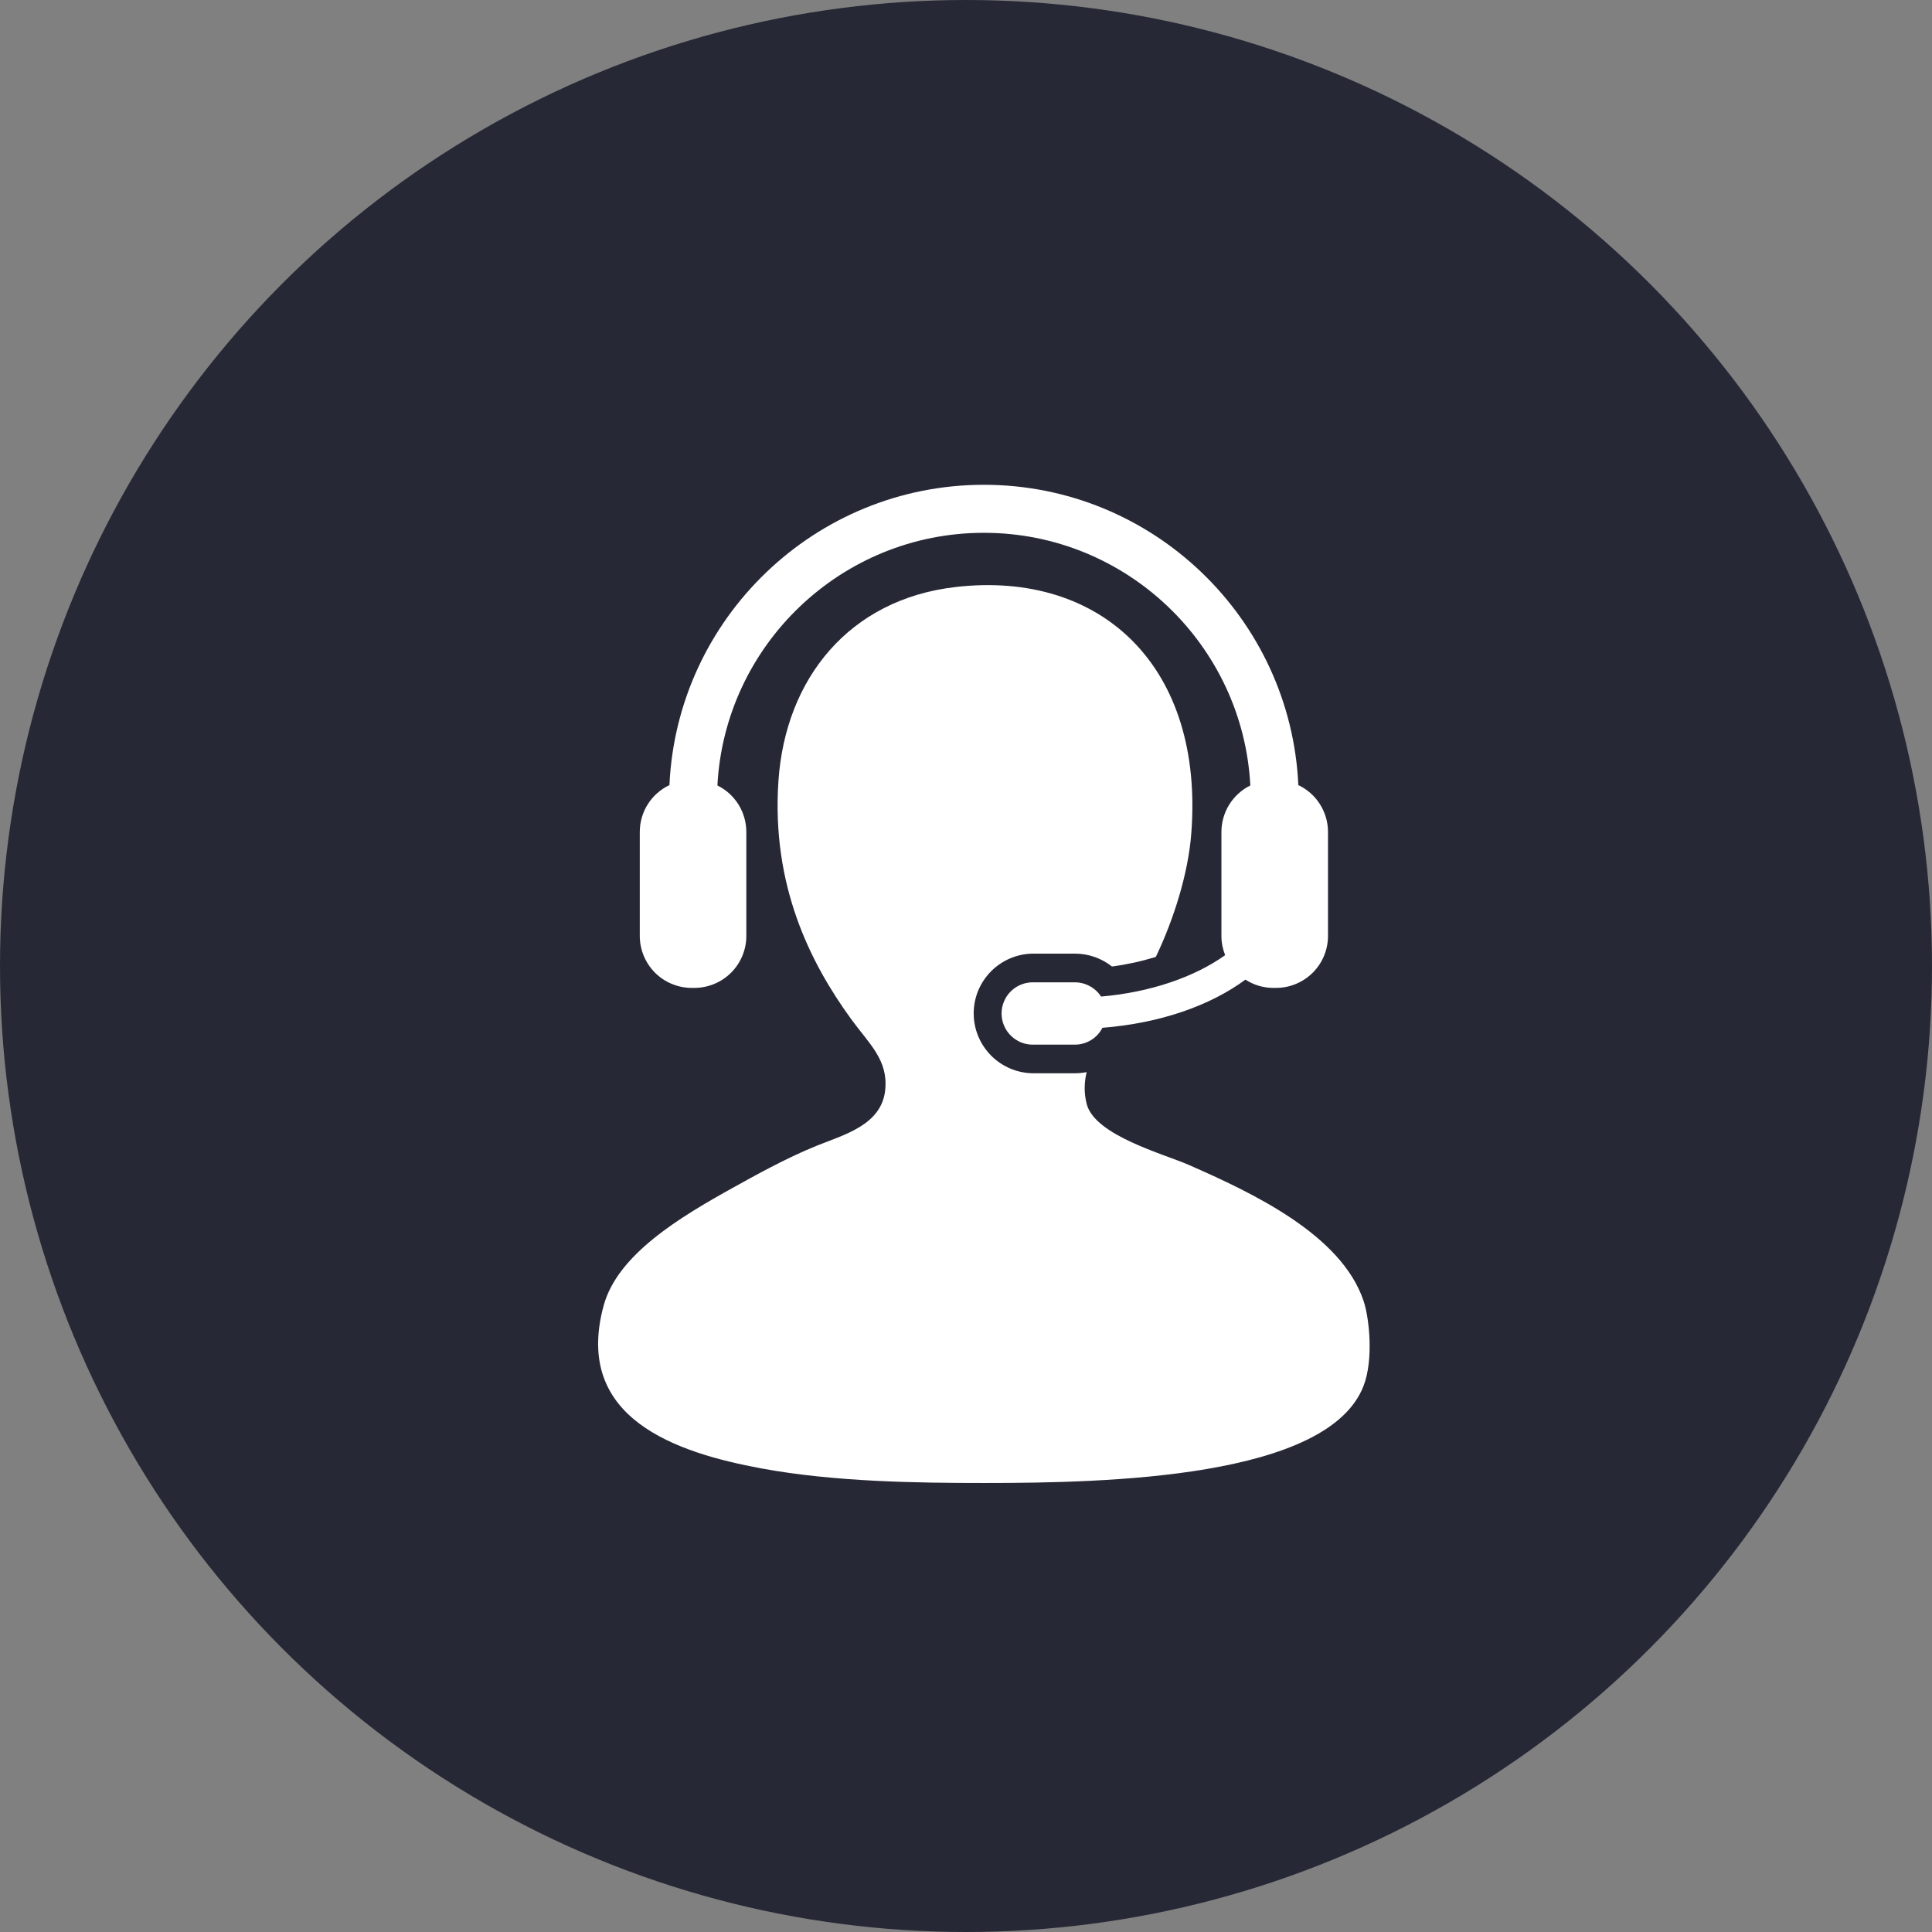<svg xmlns="http://www.w3.org/2000/svg" width="54" height="54" viewBox="0 0 54 54" fill="none"><rect x="0" y="0" width="54" height="54" fill="#808080" stroke="none"/><circle cx="27" cy="27" r="27" fill="#262835"></circle><path d="M38.112 36.36C37.488 34.502 35 33.339 33.226 32.559C32.531 32.255 30.607 31.738 30.375 30.863C30.293 30.548 30.304 30.25 30.372 29.966C30.264 29.987 30.154 29.998 30.044 29.998H28.888C28.444 29.998 28.019 29.821 27.706 29.508C27.392 29.194 27.215 28.769 27.215 28.325C27.215 27.404 27.965 26.654 28.888 26.654H30.044C30.426 26.654 30.788 26.784 31.08 27.014C31.495 26.959 31.905 26.869 32.306 26.746C32.812 25.686 33.206 24.42 33.294 23.329C33.672 18.665 30.812 15.935 26.711 16.407C23.73 16.75 21.949 18.973 21.757 21.835C21.562 24.752 22.643 26.907 23.792 28.487C24.296 29.178 24.824 29.622 24.743 30.455C24.649 31.44 23.596 31.714 22.843 32.017C21.951 32.375 20.99 32.919 20.536 33.17C18.973 34.033 17.257 35.073 16.871 36.495C16.017 39.648 18.901 40.602 21.282 41.043C23.326 41.42 25.63 41.45 27.525 41.45C30.954 41.45 37.118 41.313 38.112 38.736C38.395 38.004 38.274 36.839 38.112 36.36Z" fill="white"></path><path d="M30.775 27.854C30.696 27.732 30.588 27.632 30.46 27.563C30.333 27.493 30.19 27.457 30.044 27.456H28.888C28.772 27.453 28.656 27.474 28.548 27.516C28.44 27.558 28.341 27.622 28.258 27.703C28.174 27.784 28.108 27.881 28.063 27.988C28.017 28.096 27.994 28.211 27.994 28.327C27.994 28.444 28.017 28.559 28.063 28.666C28.108 28.773 28.174 28.87 28.258 28.951C28.341 29.032 28.44 29.096 28.548 29.139C28.656 29.181 28.772 29.201 28.888 29.198H30.044C30.203 29.198 30.359 29.154 30.495 29.071C30.631 28.988 30.741 28.869 30.813 28.727C32.425 28.6 33.826 28.108 34.81 27.381C35.036 27.527 35.304 27.612 35.592 27.612H35.664C35.855 27.612 36.044 27.575 36.221 27.501C36.397 27.428 36.558 27.321 36.693 27.186C36.828 27.051 36.935 26.89 37.008 26.714C37.081 26.537 37.118 26.348 37.118 26.157V23.253C37.118 22.979 37.04 22.71 36.893 22.478C36.747 22.247 36.537 22.061 36.289 21.944C36.076 17.28 32.216 13.55 27.5 13.55C22.784 13.55 18.923 17.28 18.711 21.944C18.463 22.061 18.253 22.246 18.106 22.478C17.96 22.71 17.882 22.979 17.882 23.253V26.157C17.882 26.348 17.919 26.537 17.992 26.714C18.065 26.89 18.172 27.05 18.306 27.186C18.441 27.321 18.602 27.428 18.778 27.501C18.954 27.574 19.143 27.612 19.334 27.612H19.407C19.598 27.612 19.787 27.574 19.964 27.501C20.14 27.428 20.3 27.321 20.435 27.186C20.57 27.051 20.677 26.89 20.75 26.714C20.823 26.537 20.861 26.348 20.86 26.157V23.253C20.86 22.983 20.784 22.718 20.642 22.488C20.499 22.258 20.294 22.073 20.052 21.954C20.259 18.024 23.52 14.892 27.5 14.892C31.479 14.892 34.741 18.024 34.947 21.954C34.705 22.073 34.501 22.259 34.358 22.488C34.215 22.718 34.14 22.983 34.139 23.253V26.157C34.139 26.35 34.177 26.529 34.243 26.697C33.396 27.303 32.163 27.735 30.775 27.854Z" fill="white"></path></svg>